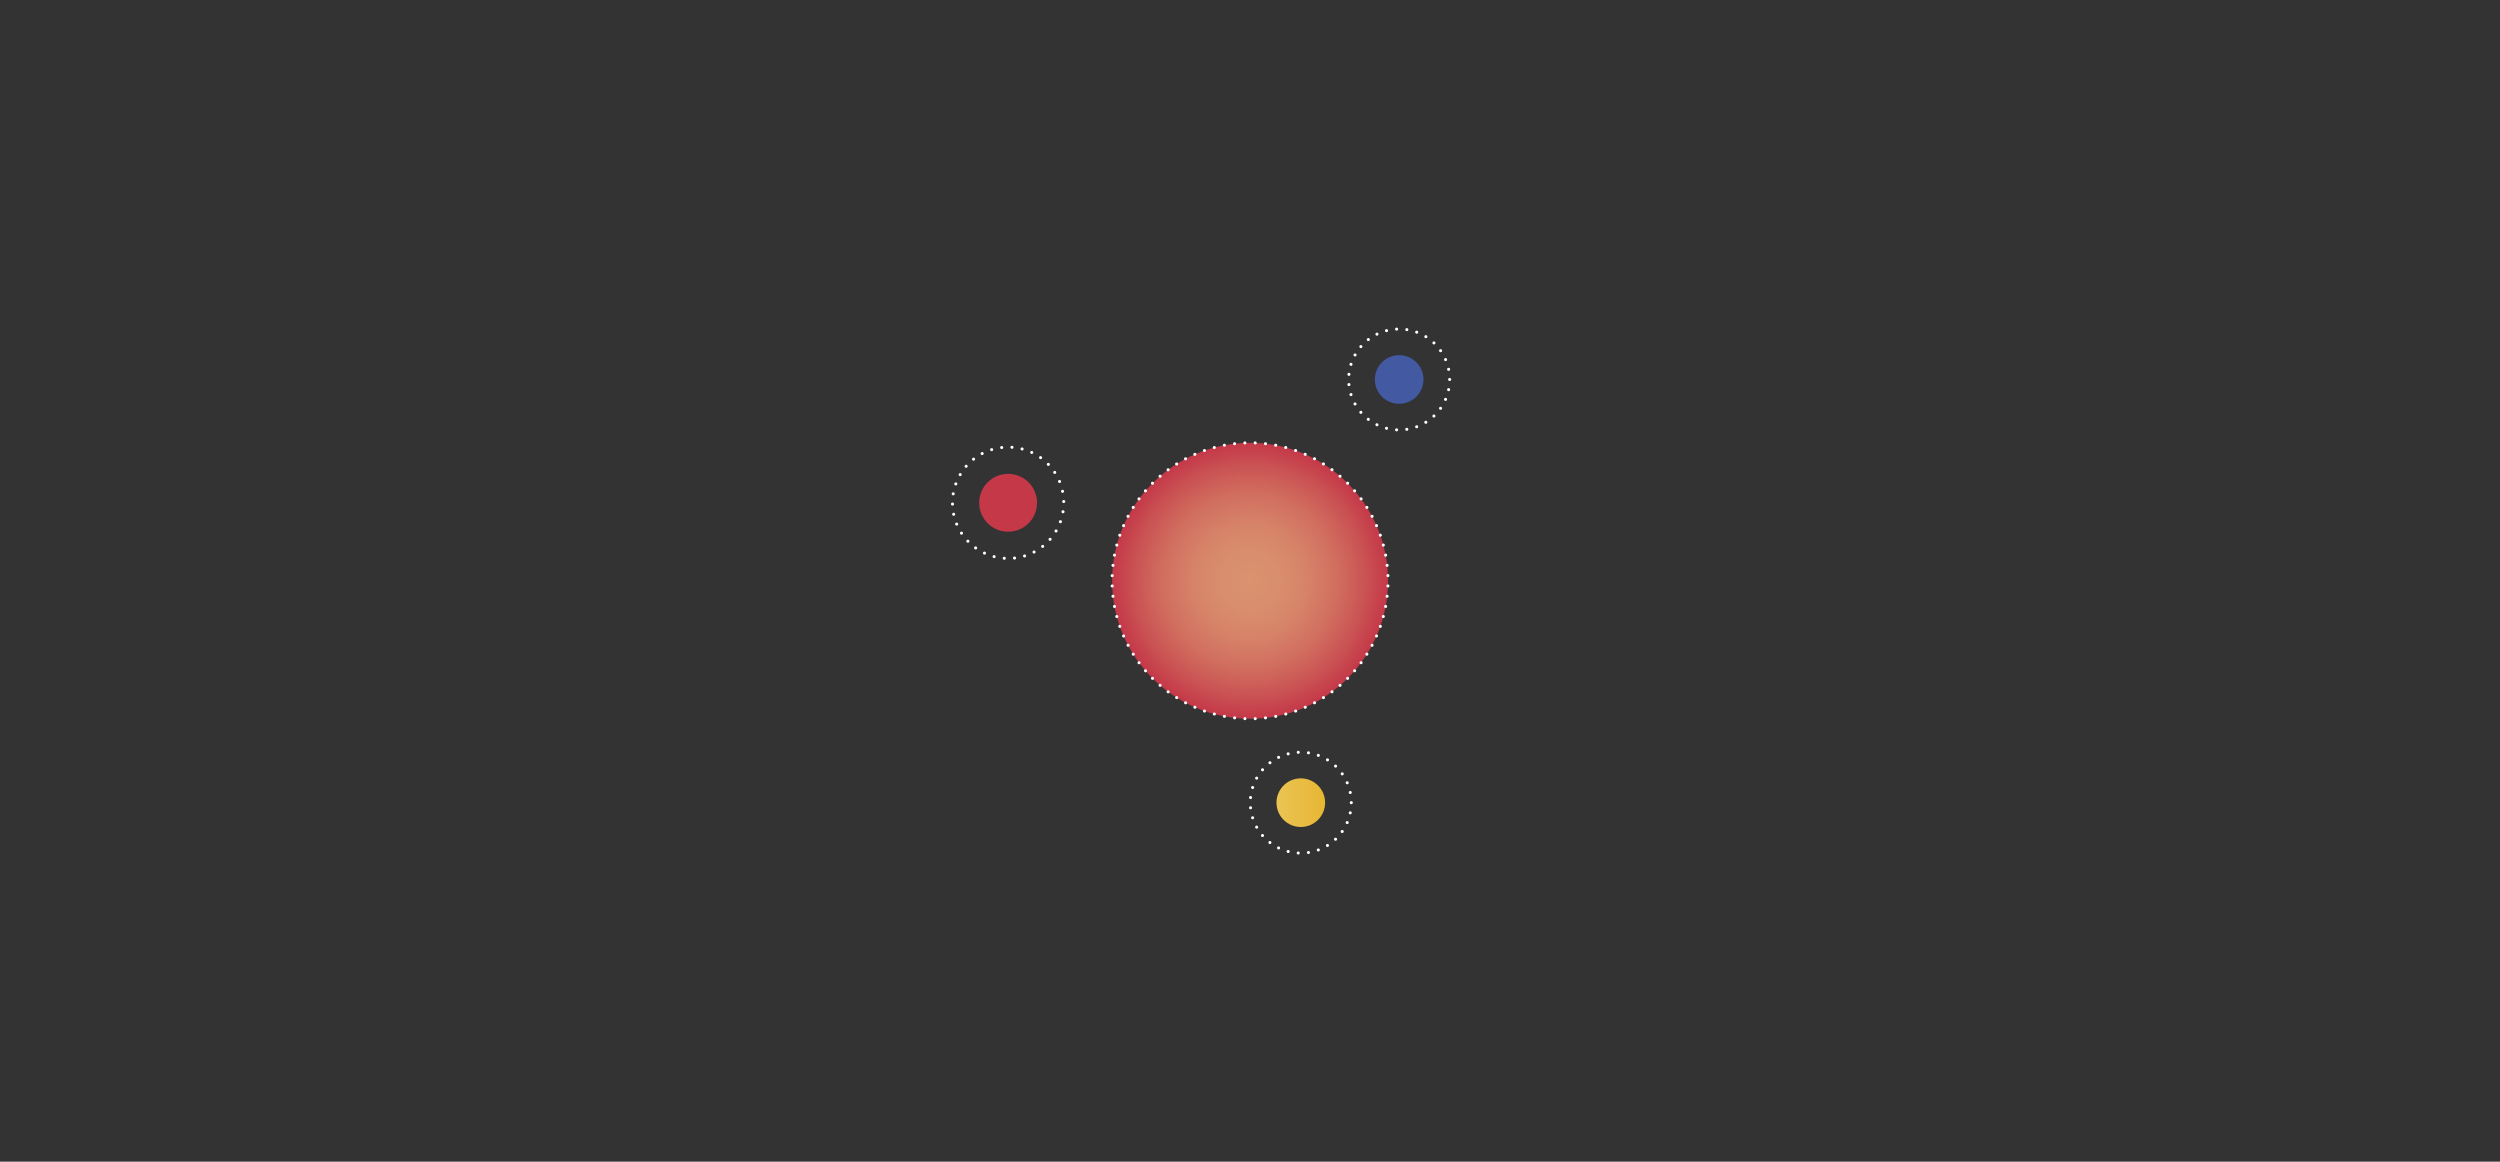 <?xml version="1.0" encoding="UTF-8"?>
<svg id="b" data-name="レイヤー 2" xmlns="http://www.w3.org/2000/svg" width="2434" height="1131" xmlns:xlink="http://www.w3.org/1999/xlink" viewBox="0 0 2434 1131">
  <rect x="0" y="0" width="2434" height="1131" fill="#333333" stroke="none"/>
  <defs>
    <clipPath id="d">
      <rect width="2434" height="1131" style="fill: none;"/>
    </clipPath>
    <radialGradient id="e" data-name="名称未設定グラデーション 284" cx="1217.06" cy="565.456" fx="1217.06" fy="565.456" r="134.347" gradientUnits="userSpaceOnUse">
      <stop offset="0" stop-color="#da926f"/>
      <stop offset=".213" stop-color="#d98e6d"/>
      <stop offset=".423" stop-color="#d68268"/>
      <stop offset=".633" stop-color="#d16e5f"/>
      <stop offset=".84" stop-color="#ca5253"/>
      <stop offset="1" stop-color="#c43848"/>
    </radialGradient>
    <linearGradient id="f" data-name="新規グラデーションスウォッチ 6" x1="1242.776" y1="781.476" x2="1290.134" y2="781.476" gradientUnits="userSpaceOnUse">
      <stop offset="0" stop-color="#ebc454"/>
      <stop offset=".995" stop-color="#e7b634"/>
    </linearGradient>
  </defs>
  <g id="c" data-name="レイヤー 1">
    <g style="clip-path: url(#d);">
      <g>
        <g>
          <circle cx="1217.06" cy="565.456" r="134.333" style="fill: url(#e);"/>
          <circle cx="1217.06" cy="565.456" r="134.333" transform="translate(-43.37 1026.21) rotate(-45)" style="fill: none; stroke: #fff; stroke-dasharray: 0 0 0 10.048; stroke-linecap: round; stroke-linejoin: round; stroke-width: 3px;"/>
        </g>
        <circle cx="1266.455" cy="781.476" r="49.152" style="fill: none; stroke: #fff; stroke-dasharray: 0 0 0 9.96; stroke-linecap: round; stroke-linejoin: round; stroke-width: 3px;"/>
        <circle cx="981.503" cy="489.519" r="28.183" style="fill: #c43848;"/>
        <circle cx="1266.455" cy="781.476" r="23.679" style="fill: url(#f);"/>
        <circle cx="1362.227" cy="369.457" r="23.679" style="fill: #4359a2;"/>
        <circle cx="1362.227" cy="369.457" r="49.152" style="fill: none; stroke: #fff; stroke-dasharray: 0 0 0 9.96; stroke-linecap: round; stroke-linejoin: round; stroke-width: 3px;"/>
        <circle cx="981.503" cy="489.519" r="54.205" transform="translate(-112.618 412.868) rotate(-22.5)" style="fill: none; stroke: #fff; stroke-dasharray: 0 0 0 10.014; stroke-linecap: round; stroke-linejoin: round; stroke-width: 3px;"/>
      </g>
    </g>
  </g>
</svg>